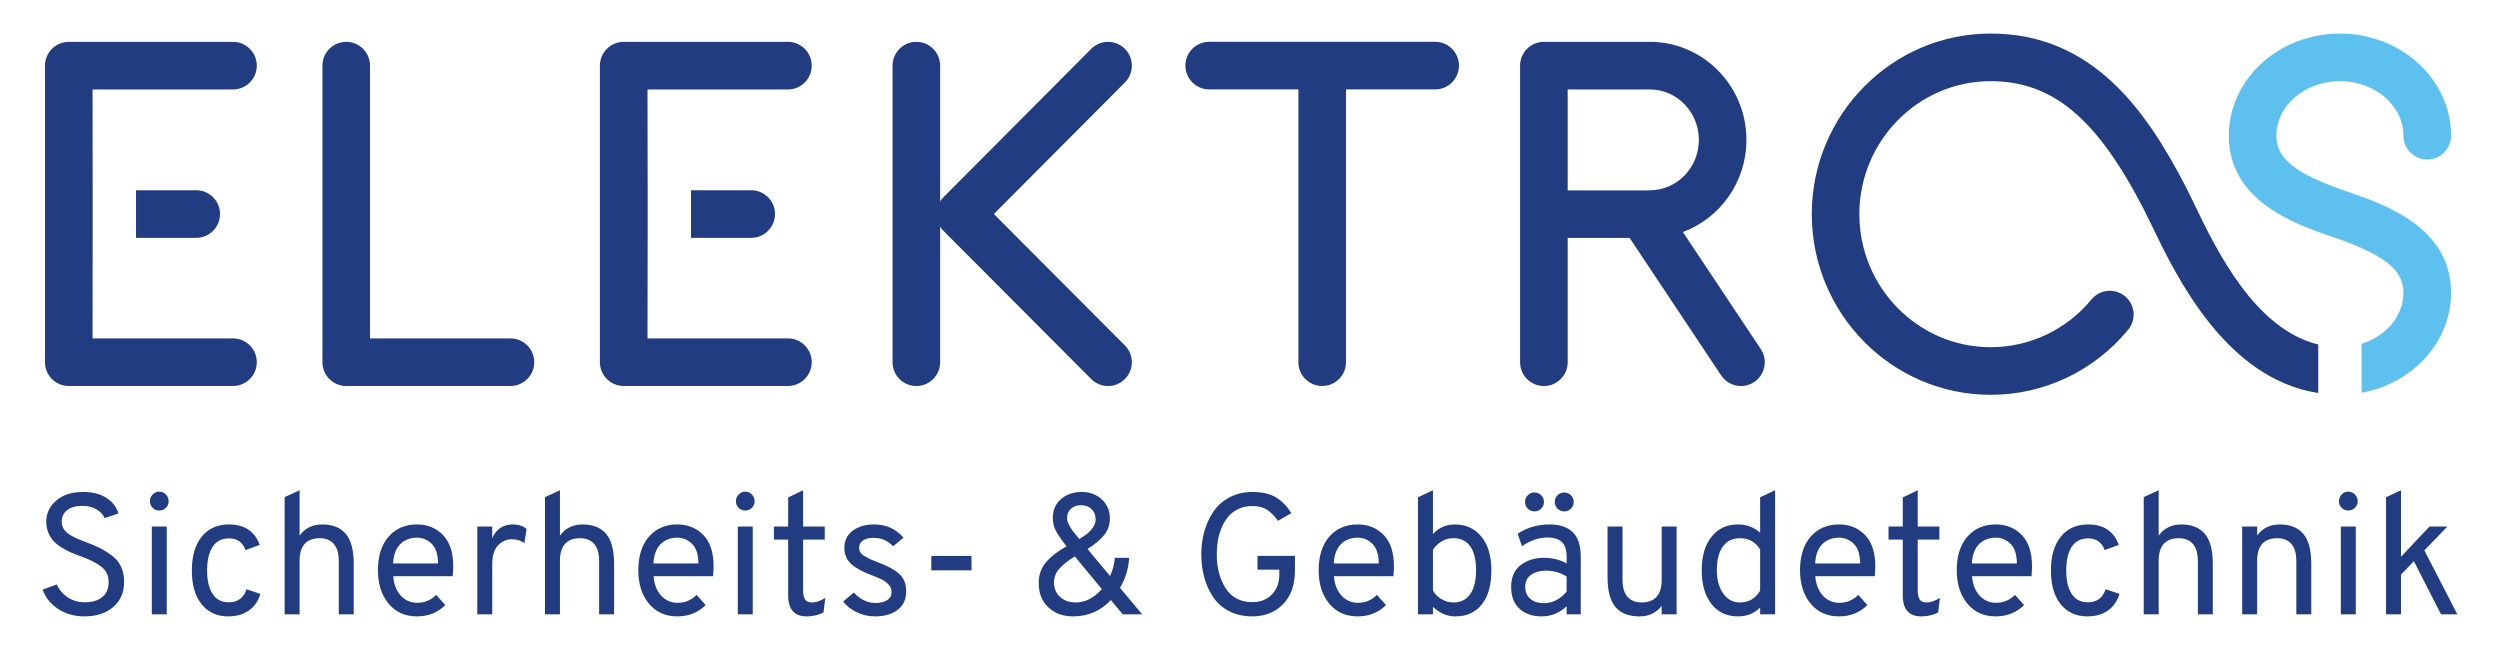 <?xml version="1.0" encoding="utf-8"?>
<!-- Generator: Adobe Illustrator 16.0.4, SVG Export Plug-In . SVG Version: 6.00 Build 0)  -->
<!DOCTYPE svg PUBLIC "-//W3C//DTD SVG 1.1//EN" "http://www.w3.org/Graphics/SVG/1.1/DTD/svg11.dtd">
<svg version="1.1" id="Ebene_1" xmlns="http://www.w3.org/2000/svg" xmlns:xlink="http://www.w3.org/1999/xlink" x="0px" y="0px"
	 width="306.705px" height="81.068px" viewBox="0 0 306.705 81.068" enable-background="new 0 0 306.705 81.068"
	 xml:space="preserve">
<g>
	<g>
		<path fill="#223C82" d="M289.014,64.594h-1.835v10.772h1.835V64.594z M276.911,64.594h-1.835v10.772h1.835v-6.556
			c0-1.856,0.828-2.783,2.488-2.783c0.717,0,1.284,0.229,1.696,0.684c0.415,0.458,0.623,1.172,0.623,2.14v6.516h1.833v-6.2
			c0-1.685-0.326-2.91-0.979-3.677c-0.654-0.768-1.612-1.15-2.878-1.15c-1.192,0-2.123,0.45-2.783,1.352V64.594z M264.83,60.144
			l-1.833,0.843v14.38h1.833v-6.556c0-1.856,0.831-2.783,2.487-2.783c0.719,0,1.284,0.229,1.7,0.684
			c0.414,0.458,0.62,1.172,0.62,2.14v6.516h1.835v-6.2c0-1.685-0.326-2.91-0.981-3.677c-0.653-0.768-1.612-1.15-2.878-1.15
			c-1.195,0-2.121,0.457-2.783,1.371V60.144z M252.825,65.836c-0.81,0.998-1.213,2.382-1.213,4.155c0,1.771,0.401,3.149,1.2,4.142
			c0.801,0.99,1.891,1.486,3.268,1.486c0.998,0,1.839-0.238,2.52-0.717c0.682-0.478,1.156-1.16,1.424-2.044l-1.707-0.571
			c-0.337,1.068-1.068,1.604-2.192,1.604c-0.856,0-1.512-0.34-1.96-1.021c-0.451-0.683-0.675-1.642-0.675-2.878
			c0-1.252,0.224-2.222,0.675-2.911c0.448-0.688,1.123-1.032,2.024-1.032c0.981,0,1.657,0.478,2.021,1.434l1.73-0.632
			c-0.605-1.674-1.861-2.511-3.773-2.511C254.745,64.339,253.632,64.84,252.825,65.836 M241.912,69.126
			c0.057-1.056,0.353-1.846,0.885-2.373c0.536-0.524,1.217-0.789,2.047-0.789c0.689,0,1.291,0.248,1.804,0.747
			c0.513,0.5,0.775,1.303,0.79,2.415H241.912z M241.365,65.836c-0.872,0.998-1.308,2.377-1.308,4.133
			c0,1.673,0.433,3.033,1.297,4.08c0.864,1.045,2.028,1.57,3.489,1.57c1.39,0,2.55-0.465,3.479-1.392l-1.118-1.244
			c-0.646,0.647-1.419,0.971-2.317,0.971c-0.817,0-1.496-0.299-2.036-0.897c-0.54-0.597-0.846-1.388-0.915-2.371h7.292
			c0.043-0.423,0.063-0.83,0.063-1.224c0-1.688-0.418-2.962-1.253-3.825c-0.837-0.864-1.9-1.298-3.195-1.298
			C243.395,64.339,242.235,64.84,241.365,65.836 M233.436,64.594h-1.749v1.602h1.749v6.853c0,1.714,0.761,2.571,2.28,2.571
			c0.759,0,1.446-0.162,2.064-0.485l0.212-1.791c-0.591,0.38-1.124,0.567-1.604,0.567c-0.436,0-0.731-0.124-0.885-0.379
			c-0.154-0.252-0.233-0.618-0.233-1.097v-6.239h2.657v-1.602h-2.657v-4.45l-1.835,0.887V64.594z M199.052,64.594h-1.835v6.218
			c0,1.688,0.326,2.911,0.981,3.67c0.653,0.759,1.631,1.138,2.938,1.138c1.152,0,2.059-0.429,2.721-1.286v1.033h1.833V64.594h-1.833
			v6.533c0,1.856-0.829,2.783-2.487,2.783c-0.717,0-1.282-0.228-1.698-0.686c-0.414-0.454-0.62-1.169-0.62-2.138V64.594z
			 M163.63,69.126c0.057-1.056,0.352-1.846,0.885-2.373c0.536-0.524,1.217-0.789,2.046-0.789c0.689,0,1.292,0.248,1.804,0.748
			c0.513,0.499,0.775,1.302,0.79,2.414H163.63z M163.083,65.836c-0.872,0.998-1.308,2.377-1.308,4.133
			c0,1.673,0.432,3.033,1.296,4.08c0.865,1.045,2.028,1.57,3.489,1.57c1.392,0,2.55-0.465,3.48-1.392l-1.118-1.244
			c-0.647,0.647-1.421,0.971-2.318,0.971c-0.817,0-1.495-0.299-2.035-0.897c-0.54-0.597-0.847-1.388-0.92-2.371h7.296
			c0.044-0.423,0.064-0.83,0.064-1.224c0-1.688-0.418-2.962-1.253-3.825c-0.838-0.864-1.901-1.298-3.196-1.298
			C165.113,64.339,163.954,64.84,163.083,65.836 M147.755,65.172c-0.252,0.892-0.379,1.831-0.379,2.814c0,1,0.12,1.94,0.358,2.825
			c0.239,0.887,0.6,1.694,1.085,2.426s1.14,1.31,1.961,1.738c0.822,0.429,1.774,0.644,2.856,0.644c1.533,0,2.786-0.496,3.765-1.486
			c0.978-0.992,1.465-2.378,1.465-4.164v-1.771h-4.597v1.687h2.68v0.59c0,1.012-0.303,1.833-0.909,2.456
			c-0.604,0.626-1.404,0.939-2.403,0.939c-1.448,0-2.537-0.567-3.267-1.698c-0.73-1.132-1.097-2.527-1.097-4.186
			c0-0.562,0.045-1.112,0.137-1.654c0.091-0.542,0.246-1.072,0.465-1.592c0.216-0.521,0.487-0.973,0.811-1.359
			s0.738-0.698,1.244-0.939c0.506-0.238,1.075-0.359,1.707-0.359c0.745,0,1.357,0.159,1.836,0.475
			c0.476,0.317,0.913,0.765,1.307,1.341l1.644-0.95c-0.492-0.801-1.1-1.432-1.822-1.897c-0.725-0.463-1.713-0.694-2.964-0.694
			c-1.039,0-1.971,0.219-2.792,0.652c-0.822,0.437-1.479,1.018-1.973,1.74C148.381,63.473,148.009,64.279,147.755,65.172
			 M119.189,68.199h-4.932v1.771h4.932V68.199z M92.349,64.594h-1.834v10.772h1.834V64.594z M90.622,60.662
			c-0.227,0.232-0.339,0.51-0.339,0.832c0,0.311,0.109,0.576,0.328,0.801c0.218,0.227,0.486,0.338,0.812,0.338
			c0.322,0,0.596-0.108,0.821-0.327c0.225-0.219,0.338-0.486,0.338-0.812c0-0.322-0.113-0.6-0.338-0.832
			c-0.226-0.233-0.499-0.348-0.821-0.348C91.113,60.314,90.846,60.428,90.622,60.662 M80.164,69.126
			c0.057-1.056,0.351-1.846,0.886-2.373c0.534-0.524,1.215-0.789,2.045-0.789c0.687,0,1.289,0.248,1.802,0.748
			c0.514,0.499,0.777,1.302,0.79,2.414H80.164z M79.615,65.836c-0.872,0.998-1.307,2.377-1.307,4.133
			c0,1.673,0.434,3.033,1.296,4.08c0.865,1.045,2.028,1.57,3.491,1.57c1.391,0,2.551-0.465,3.478-1.392l-1.117-1.244
			c-0.646,0.647-1.419,0.971-2.319,0.971c-0.814,0-1.493-0.299-2.035-0.897c-0.541-0.597-0.847-1.388-0.917-2.371h7.295
			c0.041-0.423,0.063-0.83,0.063-1.224c0-1.688-0.418-2.962-1.255-3.825c-0.837-0.864-1.901-1.298-3.193-1.298
			C81.645,64.339,80.488,64.84,79.615,65.836 M60.388,64.594h-1.834v10.772h1.834v-6.072c0-1.108,0.243-1.911,0.727-2.403
			c0.485-0.491,1.044-0.737,1.677-0.737c0.576,0,1.089,0.155,1.539,0.465l0.274-1.73c-0.437-0.365-0.991-0.549-1.665-0.549
			c-1.196,0-2.045,0.556-2.552,1.667V64.594z M48.221,69.126c0.057-1.056,0.353-1.846,0.888-2.373
			c0.534-0.524,1.213-0.789,2.045-0.789c0.687,0,1.289,0.248,1.802,0.748c0.514,0.499,0.777,1.302,0.79,2.414H48.221z
			 M47.674,65.836c-0.872,0.998-1.307,2.377-1.307,4.133c0,1.673,0.433,3.033,1.296,4.08c0.865,1.045,2.028,1.57,3.491,1.57
			c1.392,0,2.551-0.465,3.477-1.392l-1.117-1.244c-0.646,0.647-1.419,0.971-2.319,0.971c-0.814,0-1.493-0.299-2.034-0.897
			c-0.542-0.597-0.848-1.388-0.917-2.371h7.294c0.042-0.423,0.064-0.83,0.064-1.224c0-1.688-0.418-2.962-1.255-3.825
			c-0.837-0.864-1.901-1.298-3.193-1.298C49.704,64.339,48.547,64.84,47.674,65.836 M20.457,64.594h-1.834v10.772h1.834V64.594z
			 M18.727,60.662c-0.225,0.232-0.337,0.51-0.337,0.832c0,0.311,0.11,0.576,0.327,0.801c0.219,0.227,0.49,0.338,0.812,0.338
			s0.597-0.108,0.821-0.327c0.225-0.219,0.338-0.486,0.338-0.812c0-0.322-0.114-0.6-0.338-0.832
			c-0.224-0.233-0.499-0.348-0.821-0.348C19.219,60.314,18.952,60.428,18.727,60.662 M6.963,71.699l-1.729,0.633
			c0.337,0.969,0.965,1.76,1.886,2.371c0.921,0.61,2.008,0.917,3.259,0.917c1.433,0,2.6-0.379,3.5-1.138
			c0.898-0.759,1.348-1.801,1.348-3.123c0-0.686-0.127-1.302-0.378-1.842c-0.254-0.542-0.625-0.996-1.119-1.36
			c-0.492-0.365-0.948-0.657-1.369-0.876c-0.422-0.217-0.957-0.446-1.603-0.686c-0.521-0.195-0.928-0.357-1.224-0.483
			c-0.294-0.128-0.615-0.296-0.96-0.505c-0.343-0.212-0.597-0.451-0.758-0.719c-0.161-0.267-0.243-0.562-0.243-0.885
			c0-0.605,0.224-1.08,0.674-1.423c0.45-0.347,1.062-0.518,1.835-0.518c0.688,0,1.272,0.141,1.75,0.421
			c0.476,0.283,0.814,0.643,1.011,1.076l1.687-0.569c-0.224-0.787-0.716-1.422-1.476-1.909c-0.759-0.483-1.707-0.726-2.847-0.726
			c-1.391,0-2.495,0.352-3.31,1.054c-0.816,0.704-1.223,1.567-1.223,2.594c0,0.49,0.087,0.944,0.264,1.358
			c0.175,0.416,0.39,0.759,0.644,1.034c0.253,0.274,0.593,0.542,1.022,0.801c0.43,0.26,0.808,0.462,1.139,0.603
			c0.329,0.139,0.747,0.303,1.253,0.483c1.055,0.381,1.873,0.8,2.458,1.266c0.583,0.463,0.875,1.081,0.875,1.854
			c0,0.801-0.26,1.415-0.781,1.846c-0.52,0.427-1.229,0.643-2.129,0.643c-0.786,0-1.483-0.197-2.087-0.591
			C7.729,72.906,7.271,72.372,6.963,71.699 M28.583,41.515H11.356l0.013-12.337v-5.84l-0.013-12.361h17.228
			c1.613,0,2.919-1.308,2.919-2.92c0-1.614-1.306-2.924-2.919-2.924H8.437c-1.612,0-2.921,1.31-2.921,2.924v36.378
			c0,1.612,1.309,2.918,2.921,2.918h20.147c1.613,0,2.919-1.306,2.919-2.918C31.502,42.825,30.197,41.515,28.583,41.515
			 M24.073,29.178c1.613,0,2.921-1.305,2.921-2.919c0-1.613-1.308-2.921-2.921-2.921h-7.387v5.84H24.073z M26.086,72.87
			c-0.45-0.683-0.677-1.642-0.677-2.878c0-1.252,0.227-2.222,0.677-2.911c0.448-0.688,1.124-1.032,2.022-1.032
			c0.985,0,1.659,0.478,2.025,1.434l1.729-0.632c-0.605-1.674-1.864-2.511-3.774-2.511c-1.42,0-2.533,0.501-3.341,1.497
			c-0.809,0.998-1.212,2.382-1.212,4.155c0,1.771,0.399,3.149,1.201,4.142c0.801,0.99,1.89,1.486,3.269,1.486
			c0.997,0,1.837-0.238,2.52-0.717c0.681-0.478,1.156-1.16,1.423-2.044l-1.709-0.571c-0.336,1.068-1.068,1.604-2.19,1.604
			C27.188,73.891,26.534,73.551,26.086,72.87 M42.415,65.49c-0.654-0.768-1.613-1.15-2.878-1.15c-1.195,0-2.123,0.457-2.782,1.371
			v-5.566l-1.836,0.843v14.38h1.836v-6.556c0-1.856,0.829-2.783,2.488-2.783c0.715,0,1.281,0.229,1.697,0.685
			c0.413,0.457,0.62,1.171,0.62,2.139v6.516h1.836v-6.2C43.396,67.482,43.069,66.256,42.415,65.49 M65.545,44.435
			c0-1.61-1.308-2.92-2.921-2.92H45.396V8.052c0-1.612-1.308-2.92-2.919-2.92c-1.614,0-2.921,1.308-2.921,2.92v36.383
			c0,1.61,1.307,2.92,2.921,2.92h20.146C64.237,47.355,65.545,46.045,65.545,44.435 M74.356,65.49
			c-0.654-0.768-1.613-1.15-2.878-1.15c-1.196,0-2.123,0.457-2.783,1.371v-5.566l-1.834,0.843v14.38h1.834v-6.556
			c0-1.856,0.829-2.783,2.487-2.783c0.718,0,1.282,0.229,1.696,0.685c0.415,0.457,0.624,1.171,0.624,2.139v6.516h1.834v-6.2
			C75.336,67.482,75.01,66.256,74.356,65.49 M96.665,41.515H79.438l0.018-12.337v-5.84l-0.018-12.361h17.226
			c1.614,0,2.92-1.308,2.92-2.92c0-1.614-1.306-2.924-2.92-2.924H76.517c-1.612,0-2.921,1.31-2.921,2.924v36.378
			c0,1.612,1.309,2.918,2.921,2.918h20.147c1.614,0,2.92-1.306,2.92-2.918C99.584,42.825,98.279,41.515,96.665,41.515
			 M92.158,29.178c1.611,0,2.921-1.305,2.921-2.919c0-1.613-1.31-2.921-2.921-2.921h-7.384v5.84H92.158z M98.527,72.435v-6.239
			h2.657v-1.602h-2.657v-4.45l-1.834,0.887v3.563h-1.75v1.602h1.75v6.853c0,1.714,0.759,2.571,2.277,2.571
			c0.758,0,1.447-0.162,2.065-0.485l0.211-1.791c-0.59,0.38-1.124,0.567-1.603,0.567c-0.435,0-0.73-0.124-0.885-0.379
			C98.604,73.28,98.527,72.914,98.527,72.435 M110.839,65.964c-0.914-1.084-2.122-1.625-3.625-1.625
			c-1.056,0-1.922,0.259-2.604,0.77c-0.684,0.515-1.024,1.207-1.024,2.077c0,0.828,0.283,1.497,0.845,2.005
			c0.562,0.505,1.392,0.961,2.488,1.367c0.547,0.212,0.962,0.386,1.243,0.519c0.28,0.135,0.555,0.337,0.822,0.611
			c0.267,0.273,0.399,0.579,0.399,0.915c0,0.45-0.181,0.794-0.548,1.025c-0.365,0.231-0.85,0.347-1.454,0.347
			c-0.957,0-1.834-0.427-2.636-1.284l-1.307,1.116c0.435,0.549,1,0.988,1.697,1.316c0.694,0.33,1.429,0.496,2.202,0.496
			c1.182,0,2.115-0.27,2.805-0.812c0.688-0.54,1.033-1.289,1.033-2.245c0-0.941-0.299-1.675-0.896-2.192
			c-0.598-0.52-1.464-0.984-2.604-1.392c-0.436-0.168-0.733-0.292-0.896-0.37c-0.161-0.077-0.379-0.191-0.653-0.347
			c-0.272-0.155-0.463-0.319-0.568-0.496c-0.106-0.175-0.158-0.368-0.158-0.58c0-0.379,0.16-0.675,0.485-0.887
			c0.323-0.209,0.758-0.315,1.308-0.315c0.926,0,1.72,0.345,2.381,1.034L110.839,65.964z M138.008,10.115
			c1.137-1.144,1.134-2.993-0.008-4.131c-1.144-1.138-2.99-1.134-4.129,0.009l-18.128,18.202c-0.158,0.159-0.29,0.332-0.405,0.511
			V8.052c0-1.612-1.306-2.92-2.919-2.92c-1.612,0-2.92,1.308-2.92,2.92V44.44c0,1.612,1.308,2.921,2.92,2.921
			c1.613,0,2.919-1.309,2.919-2.921V27.812c0.115,0.177,0.249,0.35,0.405,0.505l18.128,18.185c0.569,0.572,1.32,0.859,2.067,0.859
			s1.492-0.287,2.062-0.855c1.142-1.139,1.145-2.986,0.006-4.126l-16.075-16.123L138.008,10.115z M135.169,72.267
			c-0.957,1.097-2.024,1.644-3.205,1.644c-0.787,0-1.427-0.228-1.918-0.686c-0.493-0.454-0.738-1.049-0.738-1.778
			c0-0.618,0.212-1.171,0.632-1.656c0.422-0.485,1.062-0.994,1.92-1.528L135.169,72.267z M132.407,66.132
			c-0.351-0.422-0.614-0.748-0.789-0.979c-0.177-0.232-0.339-0.496-0.486-0.79c-0.147-0.296-0.22-0.563-0.22-0.803
			c0-0.478,0.156-0.86,0.474-1.15c0.315-0.287,0.734-0.431,1.255-0.431c0.505,0,0.927,0.158,1.265,0.475
			c0.336,0.315,0.507,0.742,0.507,1.274C134.412,64.558,133.742,65.359,132.407,66.132 M137.741,75.367h2.383l-2.719-3.247
			c0.688-1.18,1.062-2.411,1.117-3.689h-1.75c-0.056,0.761-0.252,1.505-0.591,2.236l-2.762-3.311
			c0.886-0.562,1.562-1.133,2.035-1.709c0.471-0.575,0.706-1.257,0.706-2.045c0-0.941-0.326-1.718-0.98-2.329
			c-0.653-0.611-1.479-0.917-2.478-0.917c-1.011,0-1.855,0.288-2.529,0.864c-0.677,0.576-1.012,1.357-1.012,2.34
			c0,0.562,0.127,1.085,0.378,1.57c0.253,0.485,0.689,1.114,1.308,1.888c-1.096,0.618-1.94,1.271-2.53,1.961
			s-0.886,1.547-0.886,2.571c0,1.225,0.391,2.207,1.171,2.951c0.779,0.744,1.804,1.118,3.067,1.118c1.813,0,3.353-0.667,4.617-2.004
			L137.741,75.367z M178.99,8.048c0-1.612-1.307-2.92-2.92-2.92h-27.722c-1.61,0-2.921,1.308-2.921,2.92
			c0,1.616,1.311,2.922,2.921,2.922h10.943v33.469c0,1.613,1.302,2.916,2.918,2.916c1.612,0,2.918-1.303,2.918-2.916V10.97h10.942
			C177.683,10.97,178.99,9.664,178.99,8.048 M181.086,69.969c0,1.236-0.233,2.203-0.704,2.9c-0.47,0.694-1.163,1.041-2.077,1.041
			c-0.505,0-0.984-0.128-1.436-0.389c-0.448-0.261-0.806-0.616-1.072-1.064v-4.998c0.212-0.364,0.54-0.694,0.989-0.988
			c0.45-0.297,0.955-0.443,1.519-0.443c0.914,0,1.607,0.336,2.077,1.011C180.853,67.715,181.086,68.691,181.086,69.969
			 M181.794,74.154c0.781-0.977,1.171-2.371,1.171-4.185c0-1.756-0.408-3.135-1.224-4.133c-0.815-0.996-1.898-1.497-3.246-1.497
			c-1.082,0-1.983,0.394-2.698,1.18v-5.375l-1.835,0.864v14.358h1.835V74.44c0.813,0.786,1.734,1.18,2.76,1.18
			C179.934,75.62,181.014,75.131,181.794,74.154 M192.198,70.728v1.854c-0.801,0.943-1.727,1.414-2.783,1.414
			c-0.729,0-1.295-0.183-1.696-0.549c-0.401-0.363-0.6-0.851-0.6-1.454c0-0.647,0.237-1.138,0.715-1.476
			c0.479-0.339,1.093-0.507,1.837-0.507C190.583,70.011,191.424,70.25,192.198,70.728 M192.198,68.366v0.761
			c-0.813-0.463-1.741-0.696-2.783-0.696c-1.138,0-2.094,0.303-2.867,0.906c-0.771,0.604-1.158,1.492-1.158,2.657
			c0,1.168,0.34,2.063,1.023,2.687c0.679,0.626,1.591,0.939,2.729,0.939c1.152,0,2.173-0.414,3.057-1.244v0.991h1.729v-7.148
			c0-2.584-1.278-3.879-3.838-3.879c-1.448,0-2.746,0.381-3.899,1.14l0.527,1.539c1.013-0.719,2.06-1.076,3.143-1.076
			c0.757,0,1.339,0.179,1.736,0.538C192,66.837,192.198,67.467,192.198,68.366 M192.725,62.4c0.227-0.226,0.338-0.498,0.338-0.82
			c0-0.325-0.111-0.599-0.338-0.824c-0.225-0.225-0.498-0.336-0.822-0.336c-0.321,0-0.597,0.111-0.821,0.336
			c-0.226,0.226-0.339,0.499-0.339,0.824c0,0.322,0.113,0.595,0.339,0.82c0.225,0.225,0.5,0.338,0.821,0.338
			C192.227,62.738,192.5,62.625,192.725,62.4 M188.254,62.738c0.325,0,0.599-0.113,0.823-0.338c0.226-0.226,0.337-0.498,0.337-0.82
			c0-0.325-0.111-0.599-0.337-0.824c-0.225-0.225-0.498-0.336-0.823-0.336c-0.32,0-0.596,0.111-0.82,0.336
			c-0.225,0.226-0.338,0.499-0.338,0.824c0,0.322,0.113,0.595,0.338,0.82C187.659,62.625,187.934,62.738,188.254,62.738
			 M202.419,23.343c-0.066,0-0.13,0.007-0.199,0.013h-9.893V10.977h10.092c3.307,0,6,2.772,6,6.185
			C208.419,20.571,205.726,23.343,202.419,23.343 M215.205,46.872c1.343-0.896,1.705-2.71,0.81-4.051l-9.557-14.358
			c4.545-1.676,7.799-6.109,7.799-11.3c0-6.63-5.308-12.029-11.837-12.029h-12.961c-0.017,0-0.033-0.002-0.051-0.002
			c-1.612,0-2.92,1.308-2.92,2.92V44.44c0,1.612,1.308,2.92,2.92,2.92s2.92-1.308,2.92-2.92V29.194h7.6l11.227,16.86
			c0.563,0.847,1.49,1.306,2.434,1.306C214.143,47.36,214.708,47.2,215.205,46.872 M215.938,72.458
			c-0.576,0.97-1.397,1.453-2.466,1.453c-0.872,0-1.565-0.372-2.077-1.116c-0.513-0.746-0.771-1.687-0.771-2.825
			c0-1.266,0.247-2.238,0.739-2.92c0.492-0.683,1.194-1.021,2.108-1.021c1.068,0,1.89,0.456,2.466,1.37V72.458z M215.938,75.367
			h1.835V60.144l-1.835,0.864v4.343c-0.759-0.673-1.665-1.012-2.718-1.012c-1.352,0-2.432,0.501-3.237,1.497
			c-0.808,0.998-1.213,2.377-1.213,4.133c0,1.744,0.401,3.121,1.2,4.133c0.803,1.013,1.886,1.518,3.25,1.518
			c1.109,0,2.014-0.364,2.718-1.096V75.367z M223.569,66.753c0.536-0.524,1.217-0.789,2.047-0.789c0.689,0,1.291,0.248,1.802,0.747
			c0.515,0.5,0.777,1.303,0.792,2.415h-5.525C222.741,68.071,223.037,67.281,223.569,66.753 M225.616,64.339
			c-1.448,0-2.608,0.501-3.479,1.497c-0.872,0.998-1.308,2.377-1.308,4.133c0,1.673,0.433,3.033,1.297,4.08
			c0.864,1.045,2.026,1.57,3.489,1.57c1.39,0,2.55-0.465,3.479-1.392l-1.118-1.244c-0.647,0.647-1.421,0.971-2.317,0.971
			c-0.817,0-1.496-0.299-2.038-0.897c-0.539-0.597-0.844-1.388-0.917-2.371H230c0.044-0.423,0.063-0.83,0.063-1.224
			c0-1.688-0.418-2.962-1.253-3.825C227.974,64.773,226.911,64.339,225.616,64.339 M284.409,48.215v-5.951
			c-7.797-1.882-12.51-11.629-15.162-17.119c-0.403-0.837-0.751-1.559-1.079-2.199c-4.803-9.31-11.403-18.83-23.946-18.83
			c-12.105,0-21.95,9.942-21.95,22.16c0,12.219,9.845,22.162,21.95,22.162c6.535,0,12.684-2.912,16.869-7.988
			c1.026-1.24,0.85-3.081-0.394-4.109c-1.244-1.025-3.086-0.848-4.111,0.396c-3.073,3.723-7.58,5.858-12.364,5.858
			c-8.884,0-16.112-7.317-16.112-16.318c0-8.999,7.229-16.318,16.112-16.318c7.58,0,13.014,4.54,18.755,15.666
			c0.292,0.572,0.629,1.26,1.015,2.061C267.007,33.94,273.066,46.47,284.409,48.215 M288.907,62.305
			c0.226-0.219,0.337-0.487,0.337-0.812c0-0.323-0.111-0.6-0.337-0.832c-0.225-0.233-0.498-0.348-0.822-0.348
			c-0.311,0-0.577,0.114-0.801,0.348c-0.225,0.232-0.336,0.509-0.336,0.832c0,0.311,0.107,0.576,0.324,0.801
			c0.22,0.227,0.491,0.337,0.812,0.337C288.409,62.631,288.682,62.524,288.907,62.305 M297.426,67.524l2.825-2.93h-2.194
			l-3.498,3.71v-8.16l-1.835,0.864v14.358h1.835v-4.87l1.579-1.646l3.332,6.516h2.001L297.426,67.524z"/>
		<path fill="#5EC0EE" d="M288.007,23.522c-6.373-2.176-8.74-4.035-8.74-6.86c0-3.697,3.498-6.703,7.796-6.703
			c4.297,0,7.795,2.999,7.795,6.687c0,1.614,1.31,2.922,2.924,2.922c1.61,0,2.92-1.308,2.92-2.922
			c0-6.907-6.117-12.527-13.639-12.527c-7.517,0-13.632,5.625-13.632,12.543c0,8.052,8.253,10.875,12.69,12.388
			c6.369,2.174,8.736,4.029,8.736,6.843c0,2.894-2.145,5.355-5.133,6.287v6.007c6.247-1.133,10.977-6.215,10.977-12.294
			C300.702,27.854,292.443,25.04,288.007,23.522"/>
	</g>
</g>
</svg>
